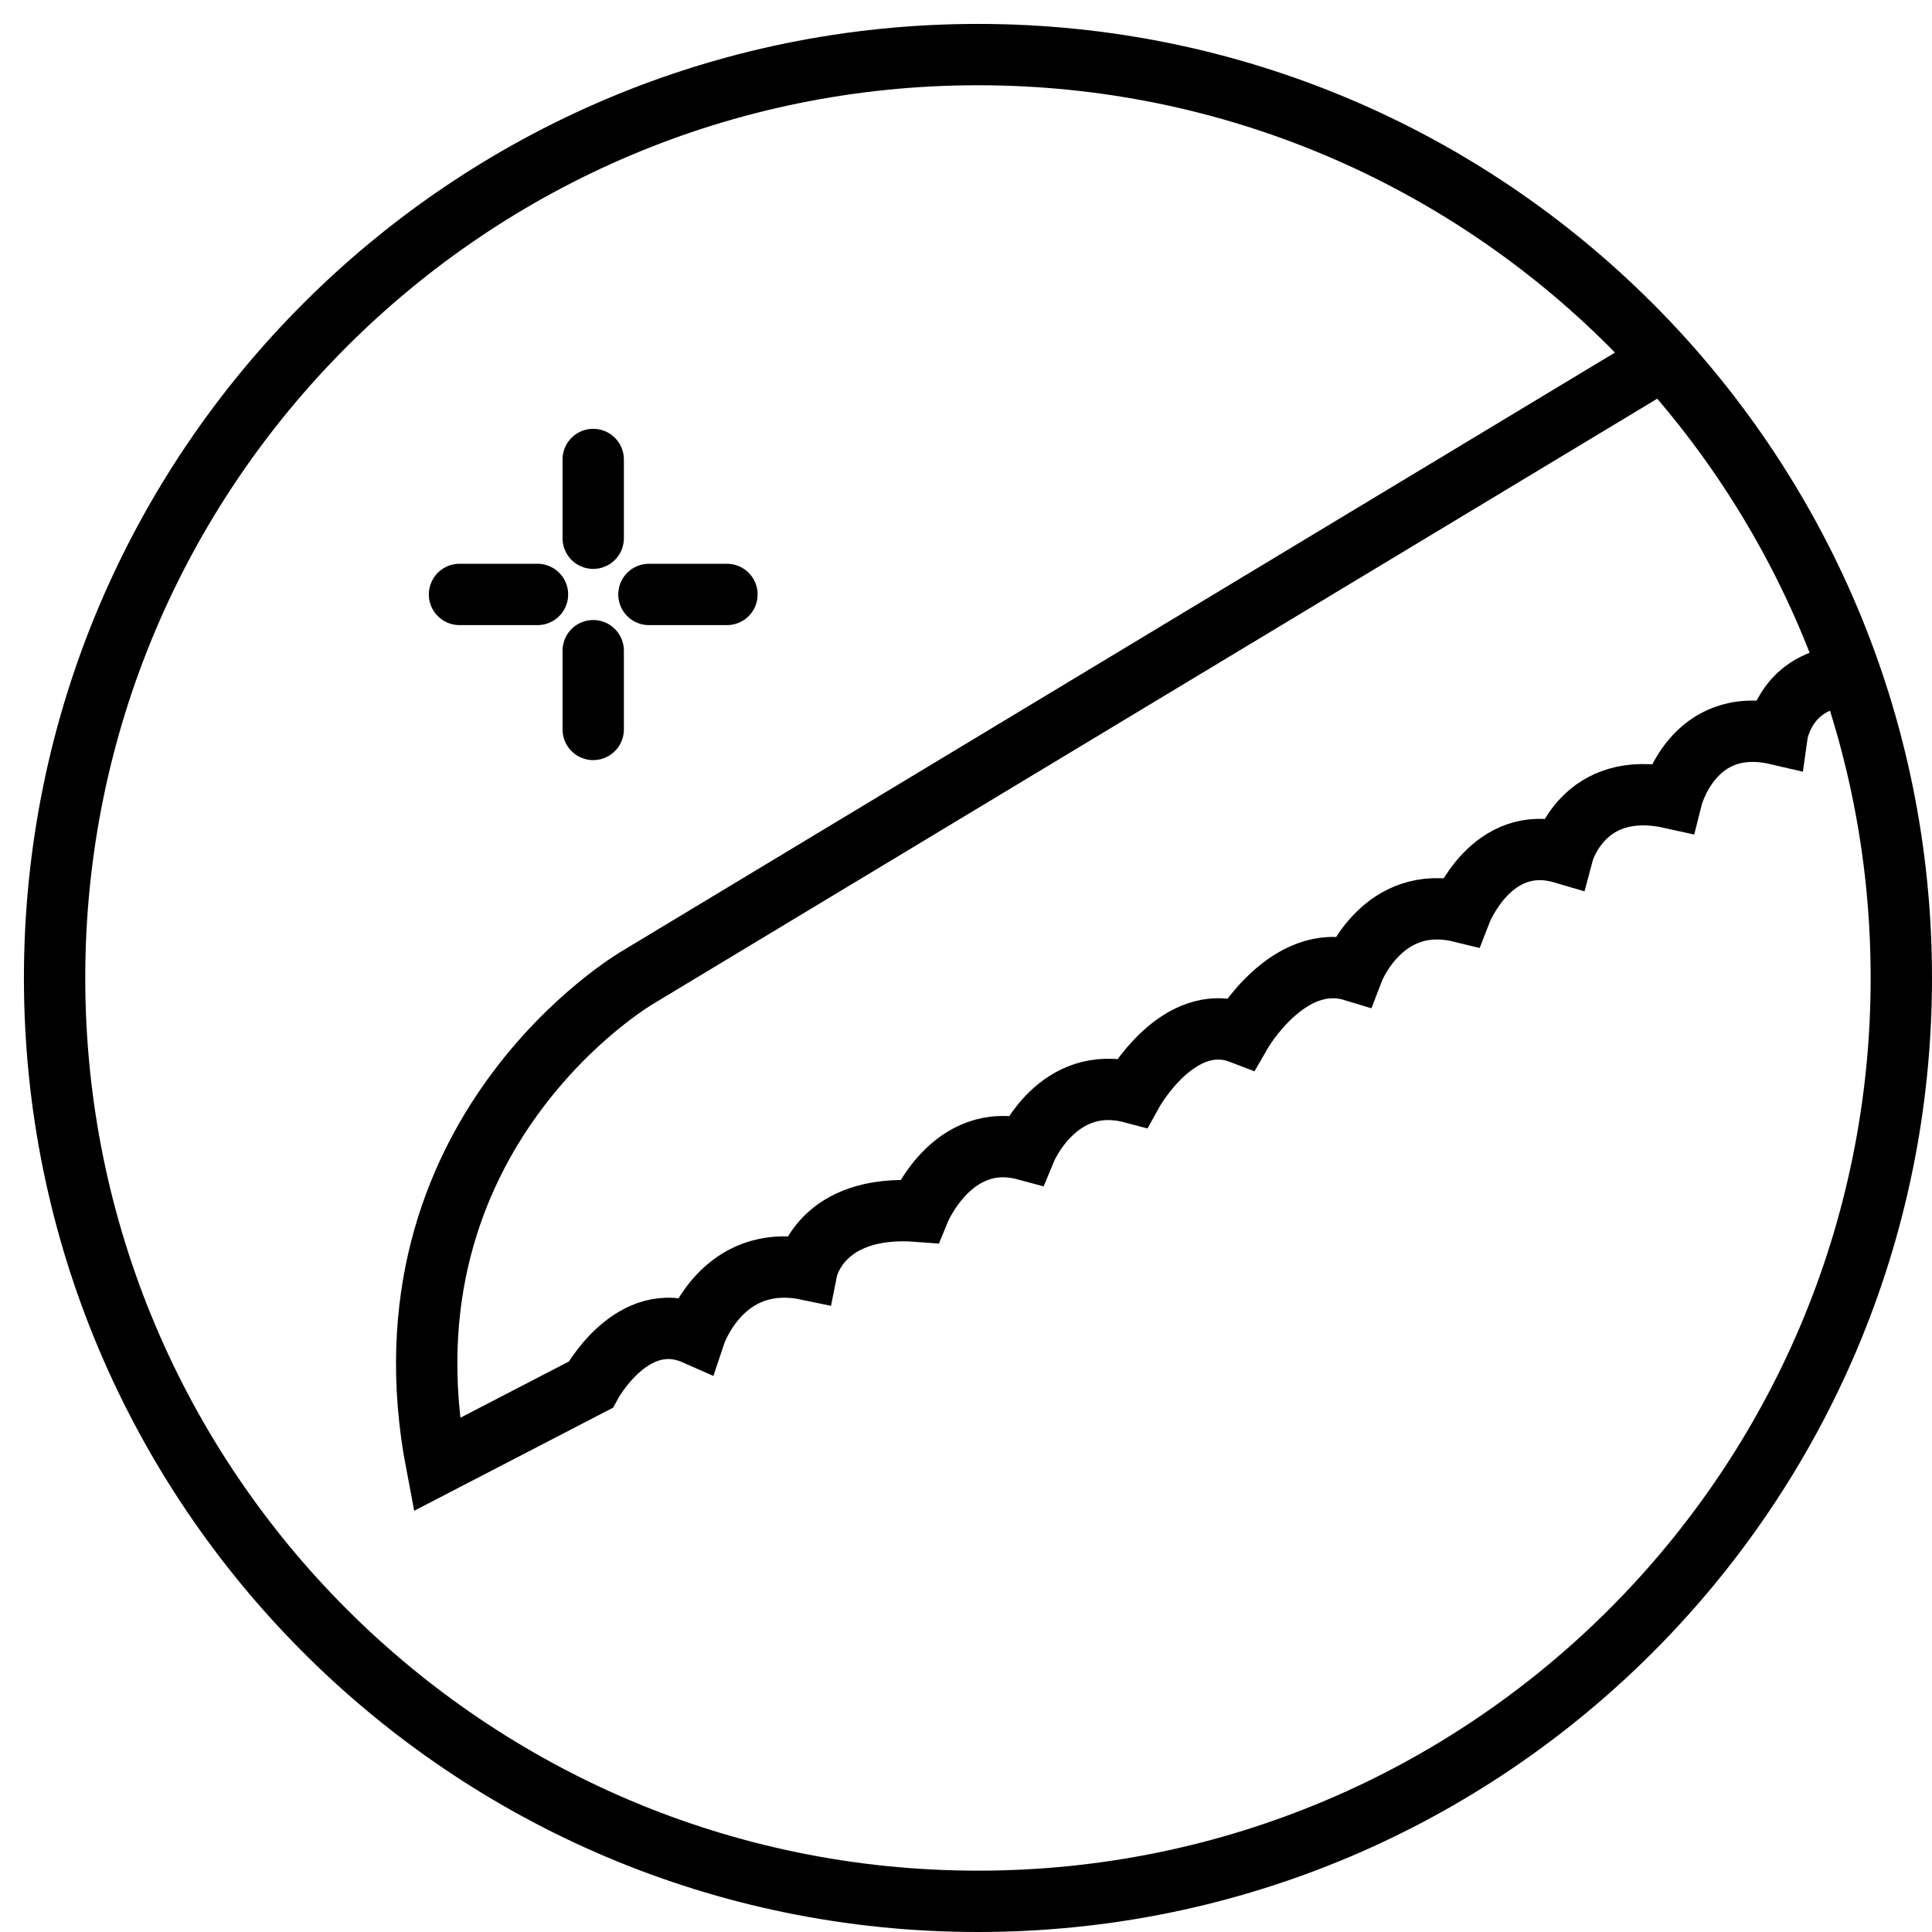 <svg xmlns="http://www.w3.org/2000/svg" fill="none" viewBox="0 0 63 63" height="63" width="63">
<path stroke-miterlimit="10" stroke-width="2" stroke="black" d="M31.89 62C48.52 62 62 48.519 62 31.89C62 15.261 48.52 1.78 31.89 1.78C15.261 1.78 1.78 15.261 1.78 31.89C1.78 48.519 15.261 62 31.89 62Z"></path>
<path stroke-miterlimit="10" stroke-width="2" stroke="black" d="M54.248 11.708L20.774 31.884C20.774 31.884 12.161 36.914 14.236 47.759L19.259 45.156C19.259 45.156 20.624 42.61 22.661 43.509C22.661 43.509 23.553 40.824 26.314 41.397C26.314 41.397 26.741 39.246 29.966 39.498C29.966 39.498 31.042 36.844 33.443 37.492C33.443 37.492 34.481 34.983 36.92 35.631C36.92 35.631 38.423 32.909 40.466 33.694C40.466 33.694 42.007 31.01 44.119 31.651C44.119 31.651 45.087 29.111 47.634 29.733C47.634 29.733 48.64 27.131 50.966 27.816C50.966 27.816 51.614 25.376 54.512 26.024C54.512 26.024 55.191 23.302 57.951 23.943C57.951 23.943 58.209 22.101 60.334 22.038"></path>
<path stroke-linejoin="round" stroke-linecap="round" stroke-miterlimit="10" stroke-width="2" stroke="black" d="M19.344 14.983V17.551"></path>
<path stroke-linejoin="round" stroke-linecap="round" stroke-miterlimit="10" stroke-width="2" stroke="black" d="M19.344 21.218V23.786"></path>
<path stroke-linejoin="round" stroke-linecap="round" stroke-miterlimit="10" stroke-width="2" stroke="black" d="M23.705 19.384H21.161"></path>
<path stroke-linejoin="round" stroke-linecap="round" stroke-miterlimit="10" stroke-width="2" stroke="black" d="M17.527 19.384H14.984"></path>
</svg>
